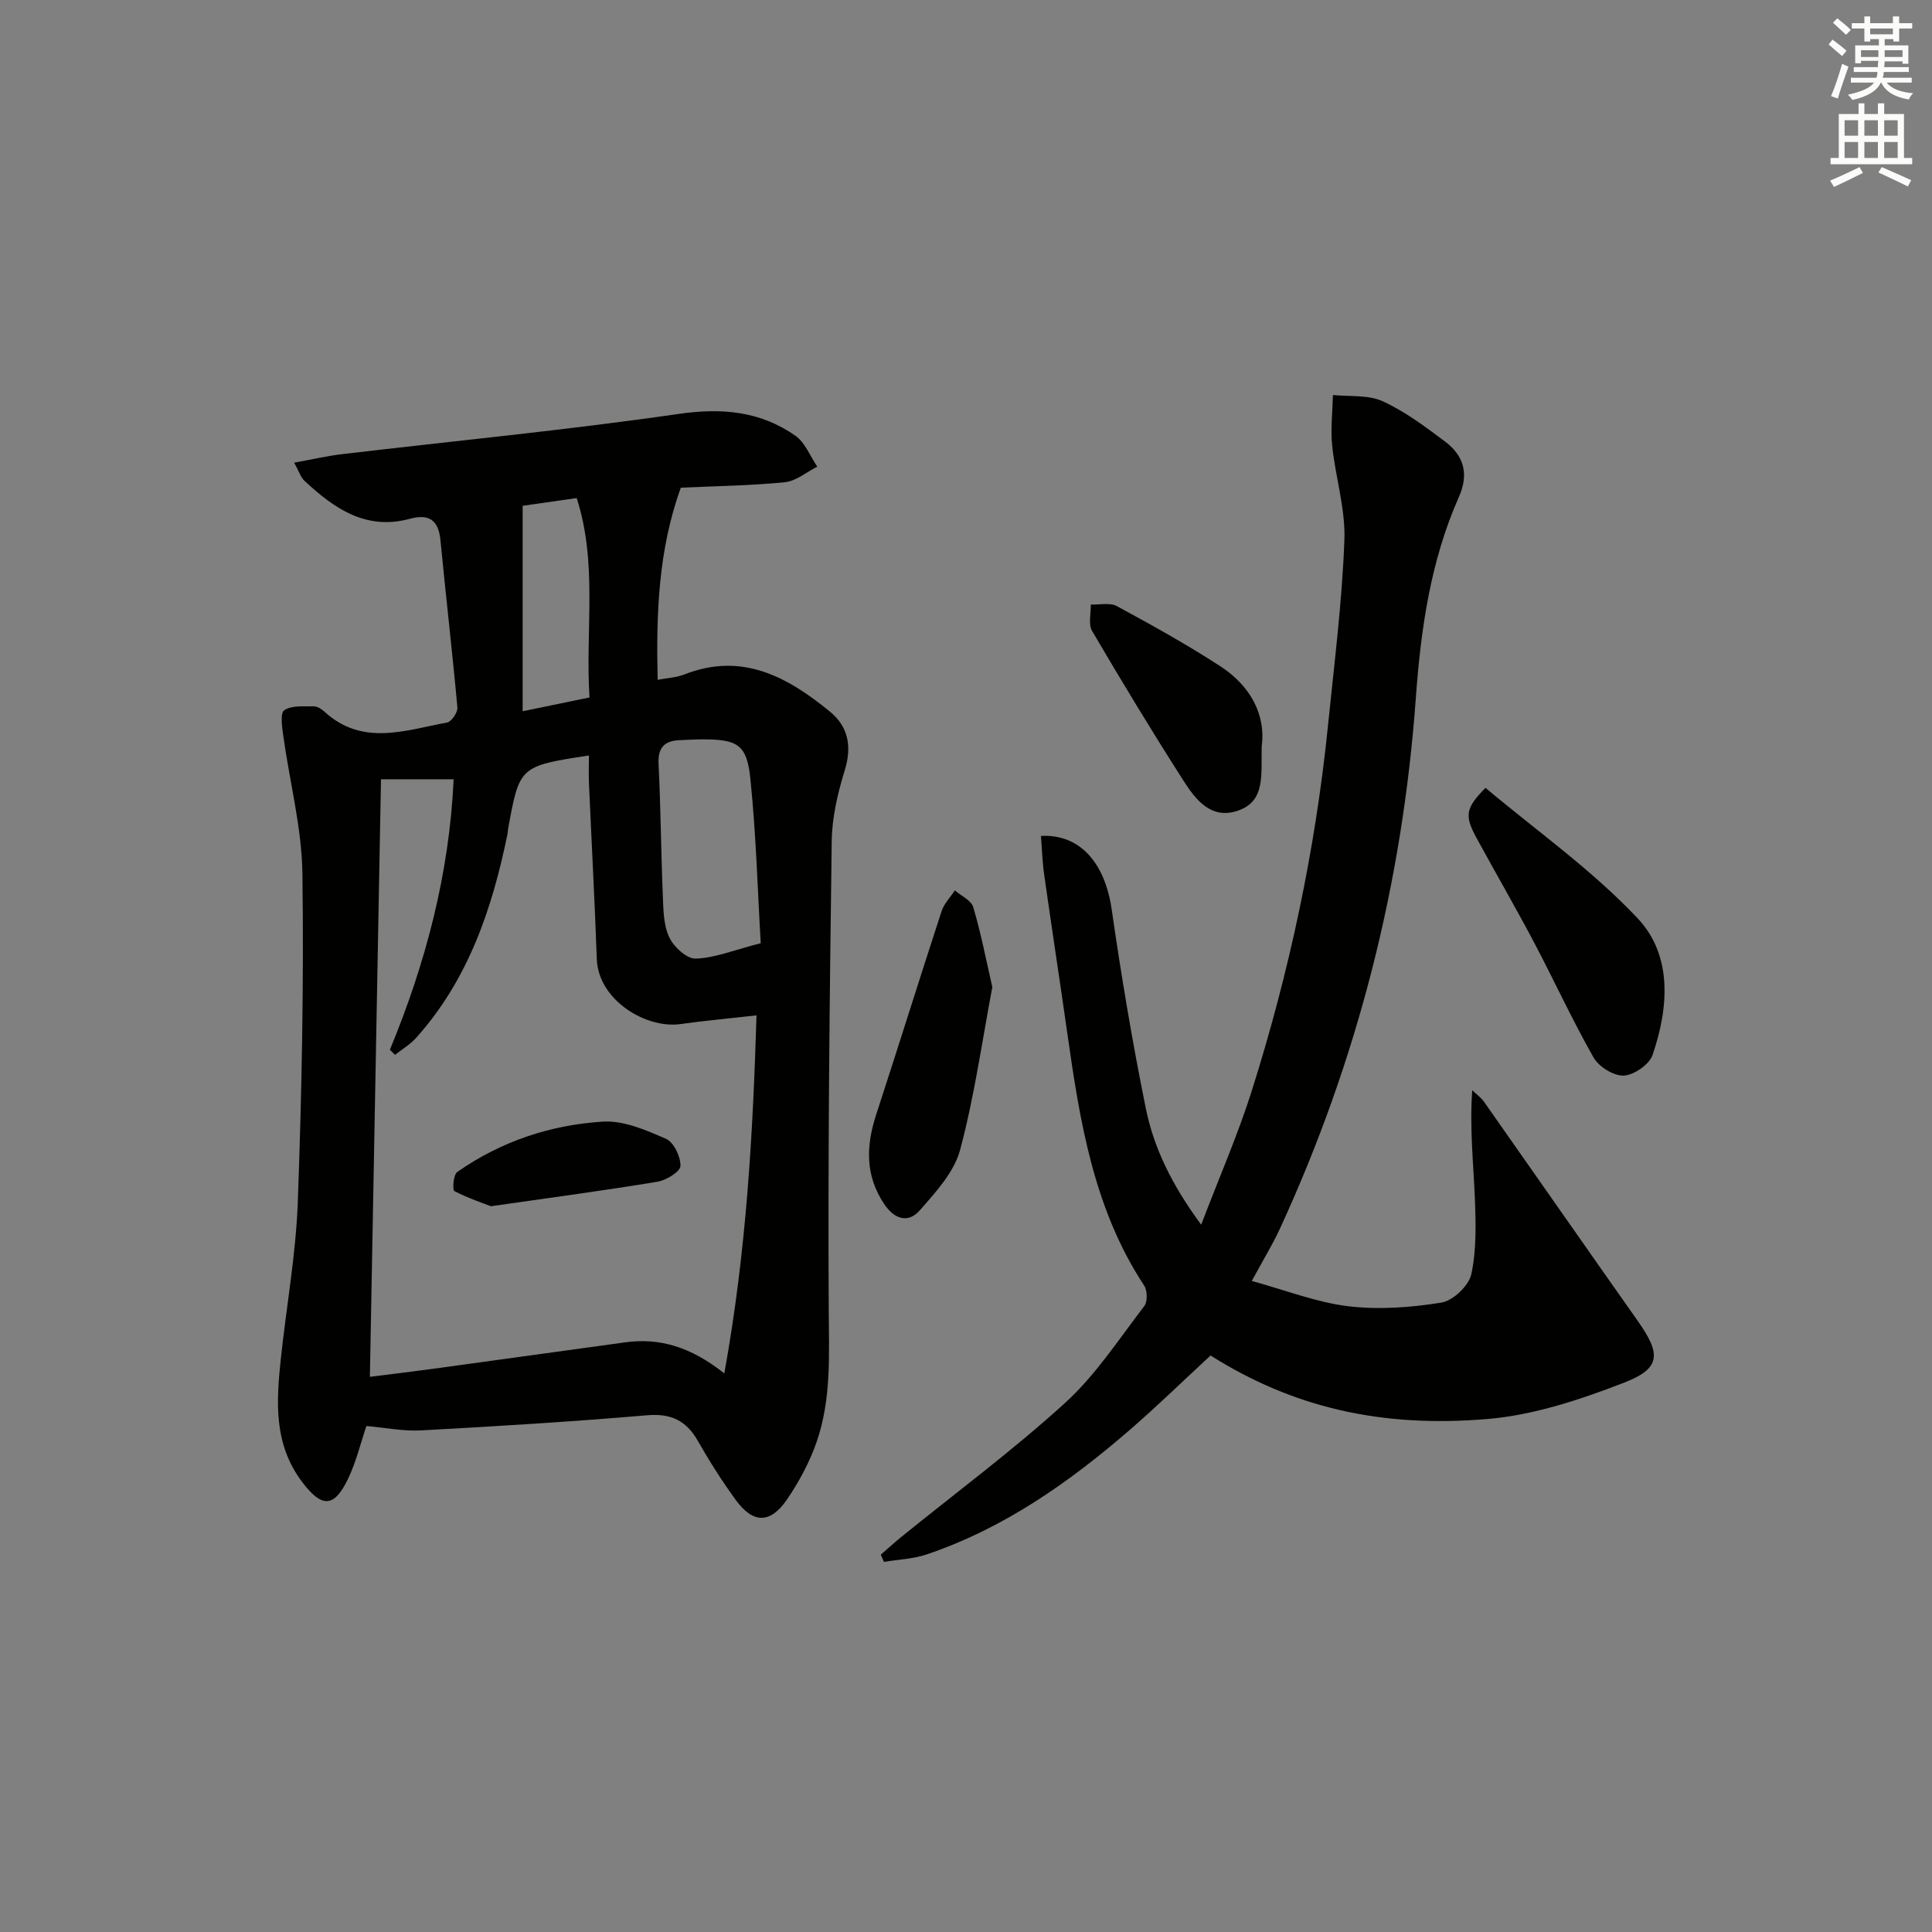 <svg enable-background="new 0 0 400 400" viewBox="0 0 400 400" xmlns="http://www.w3.org/2000/svg"><rect x="0" y="0" width="400" height="400" fill="#808080" stroke="none"/><g fill="#010100"><path d="m75.86 295.24c-1.19 3.5-2.11 7.41-3.81 10.95-2.94 6.12-5.5 5.94-9.52.6-5.88-7.81-5.33-16.51-4.4-25.35 1.15-10.89 3.14-21.74 3.53-32.66.82-22.62 1.26-45.28.95-67.91-.13-9.49-2.63-18.95-3.95-28.44-.25-1.83-.7-4.77.19-5.38 1.52-1.05 4.03-.77 6.12-.81.73-.01 1.61.56 2.2 1.1 7.89 7.24 16.76 3.84 25.4 2.25.91-.17 2.22-2.11 2.13-3.11-1.05-11.56-2.4-23.09-3.51-34.65-.4-4.17-2.41-5.49-6.29-4.43-9.12 2.49-15.72-2.13-21.87-7.86-.79-.74-1.13-1.96-2.12-3.75 3.62-.65 6.74-1.39 9.9-1.76 23.26-2.75 46.59-4.99 69.76-8.34 8.95-1.29 16.86-.55 24.12 4.53 2.01 1.41 3.04 4.23 4.52 6.4-2.24 1.12-4.4 2.99-6.72 3.22-7.1.71-14.26.79-21.54 1.13-4.67 12.97-5.11 26.14-4.79 39.78 2.06-.4 3.9-.47 5.53-1.11 11.94-4.71 21.38.52 30.16 7.71 3.78 3.09 4.57 7.21 3.04 12.15-1.45 4.7-2.62 9.7-2.69 14.58-.44 32.3-.8 64.61-.62 96.91.05 9.35.58 18.64-2.51 27.56-1.45 4.17-3.62 8.21-6.11 11.87-3.49 5.11-7.05 5.06-10.66.09-2.83-3.89-5.42-7.98-7.8-12.16-2.41-4.25-5.57-5.76-10.57-5.33-15.57 1.33-31.17 2.28-46.78 3.13-3.71.2-7.45-.58-11.29-.91zm3.02-133.9c-.77 41.44-1.53 82.3-2.3 123.72 4.43-.56 8.66-1.07 12.88-1.64 13.32-1.82 26.64-3.66 39.96-5.5 7.2-1 13.68.98 20.54 6.43 4.63-25.57 5.92-49.82 6.67-74.13-5.9.67-10.83 1.11-15.72 1.8-7.21 1.01-17.05-4.98-17.35-13.47-.43-12.12-1.09-24.22-1.62-36.34-.08-1.9-.01-3.8-.01-5.8-14.37 2.22-14.37 2.22-16.74 15.23-.06.33-.05.67-.11.99-3.16 15.48-8.11 30.16-18.89 42.21-1.24 1.39-2.92 2.38-4.4 3.55-.36-.35-.72-.69-1.07-1.04 7.43-17.97 12.31-36.49 13.2-56.01-5.24 0-9.68 0-15.04 0zm78.62 33.94c-.63-10.69-.95-22.45-2.15-34.11-.73-7.08-2.69-8.11-10.04-8.09-1.5 0-3 .11-4.5.16-3.23.11-4.64 1.5-4.46 4.99.45 8.97.5 17.96.87 26.93.12 2.98.11 6.21 1.3 8.81.91 2.01 3.63 4.55 5.49 4.5 3.94-.11 7.84-1.74 13.49-3.19zm-35.45-50.88c-.89-13.91 1.73-27.68-2.65-41.28-4.3.61-8.12 1.16-11.19 1.6v42.54c4.68-.98 8.87-1.84 13.84-2.86z"/><path d="m215.52 173.07c8.22-.42 13.27 5.75 14.64 15.2 1.99 13.78 4.29 27.53 7.06 41.17 1.68 8.27 5.39 15.87 11.47 24.12 3.83-10.03 7.6-18.65 10.43-27.57 7.83-24.75 13.23-50.05 15.84-75.9 1.29-12.73 2.9-25.45 3.38-38.21.25-6.5-1.85-13.06-2.53-19.63-.35-3.45.08-6.98.16-10.47 3.47.37 7.31-.08 10.31 1.3 4.62 2.11 8.82 5.28 12.93 8.36 3.86 2.91 4.96 6.68 2.84 11.45-5.88 13.24-7.89 27.4-8.92 41.66-2.77 38.31-12.06 74.92-28.12 109.8-1.51 3.29-3.43 6.39-5.84 10.86 7.06 1.93 13.4 4.44 19.96 5.23 6.33.76 12.96.27 19.29-.75 2.41-.39 5.69-3.5 6.2-5.88 1.09-5.09.94-10.52.73-15.79-.29-7.25-1.1-14.48-.54-22.29.82.79 1.8 1.47 2.44 2.38 10.62 15.1 21.16 30.25 31.8 45.33 4.89 6.93 4.87 9.86-2.86 12.85-9.02 3.49-18.58 6.67-28.12 7.49-22.22 1.9-40.48-2.44-57.44-13.14-5.58 5.16-10.91 10.36-16.52 15.23-12.63 10.96-26.18 20.51-42.2 25.94-2.82.96-5.93 1.06-8.9 1.56-.22-.5-.43-.99-.65-1.49 1.4-1.21 2.76-2.46 4.19-3.63 11.37-9.22 23.16-17.96 33.97-27.8 6.32-5.75 11.13-13.19 16.39-20.04.7-.91.65-3.22-.02-4.24-10.49-15.92-13.34-34.12-15.94-52.42-1.54-10.84-3.21-21.66-4.74-32.5-.39-2.59-.46-5.21-.69-8.18z"/><path d="m307.56 163.12c10.52 8.85 22.03 16.96 31.49 27 7.25 7.69 6.46 18.5 3.09 28.31-.68 1.97-3.84 4.15-5.96 4.26-2.07.1-5.15-1.82-6.24-3.73-4.43-7.79-8.17-15.97-12.36-23.9-3.8-7.19-7.88-14.24-11.78-21.38-2.62-4.79-2.46-6.29 1.76-10.56z"/><path d="m205.45 204.37c-2.15 11.34-3.72 22.7-6.67 33.7-1.23 4.6-5.03 8.74-8.33 12.5-2.35 2.68-5.18 1.99-7.37-1.26-4-5.96-3.78-12.08-1.67-18.57 4.58-14.01 8.96-28.09 13.54-42.1.51-1.56 1.81-2.86 2.74-4.29 1.32 1.14 3.39 2.06 3.81 3.47 1.59 5.35 2.64 10.83 3.95 16.55z"/><path d="m261.22 154.57c-.14 5.96.79 11.29-4.89 13.26-5.56 1.93-8.77-2.24-11.28-6.16-6.53-10.21-12.81-20.58-18.94-31.03-.82-1.4-.22-3.64-.28-5.48 1.82.08 3.97-.45 5.4.33 7.28 3.95 14.55 7.97 21.48 12.49 6.31 4.11 9.4 10.19 8.51 16.59z"/><path d="m101.64 249.74c-1.53-.6-4.67-1.64-7.57-3.14-.42-.22-.21-3.38.58-3.94 9.04-6.34 19.32-9.77 30.19-10.44 4.3-.26 8.94 1.76 13.06 3.57 1.61.71 3.04 3.71 2.98 5.62-.04 1.17-2.94 2.95-4.75 3.25-10.81 1.8-21.66 3.23-34.49 5.08z"/></g><path d="m378.6 9.2.8-1c.9.7 1.9 1.4 2.9 2.3l-.9 1.1c-1.1-.9-2-1.7-2.8-2.4zm.5 10.7c.9-2.1 1.6-4.3 2.3-6.7.4.2.8.4 1.3.6-.7 2.1-1.5 4.2-2.2 6.6zm.4-15.2.9-.9c1 .8 2 1.6 2.8 2.4l-1 1c-1-.9-1.9-1.8-2.7-2.5zm12.5-1.3h1.2v1.4h2.7v1.1h-2.7v2.7h-1.2v-.5h-1.8v1.3h4.9v3.8h-1.2v-.5h-3.7c0 .4-.1.9-.1 1.2h5.1v1h-5.2c0 .5-.1.9-.2 1.2h6v1h-5.2c1.1 1.3 2.9 2 5.5 2.2-.4.4-.7.8-.9 1.3-2.9-.5-4.8-1.6-5.7-3.5h-.1c-.8 1.7-2.7 2.9-5.9 3.6-.2-.4-.6-.8-.9-1.1 2.8-.6 4.6-1.4 5.4-2.5h-4.8v-1h5.3c.1-.3.2-.7.2-1.2h-4.9v-1h5c0-.4 0-.8.1-1.3h-3.6v.5h-1.2v-3.7h4.9v-1.3h-1.8v.5h-1.2v-2.7h-2.6v-1.1h2.6v-1.4h1.2v1.4h4.7v-1.4zm-6.7 8.4h3.6c0-.4 0-.9 0-1.4h-3.6zm1.9-4.7h4.7v-1.2h-4.7zm6.7 3.3h-3.7v1.4h3.7z" fill="#fbfcfa"/><path d="m384.7 21.4h1.3v2.2h2.8v-2.2h1.3v2.2h4.1v9.1h1.7v1.3h-16.9v-1.3h1.7v-9.1h4.1v-2.2zm.3 13.2.7 1.2c-1.8.9-3.8 1.9-6 2.9-.2-.4-.5-.8-.8-1.3 2.4-1 4.4-2 6.1-2.8zm-3.1-6.5h2.8v-3.2h-2.8zm0 4.6h2.8v-3.3h-2.8zm4.1-4.6h2.8v-3.2h-2.8zm0 4.6h2.8v-3.3h-2.8v3.2zm3.6 1.9c2.1.9 4.1 1.8 6.1 2.7l-.7 1.3c-2.2-1.1-4.2-2-6.1-2.9zm3.3-9.7h-2.8v3.2h2.8zm-2.8 7.8h2.8v-3.3h-2.8z" fill="#fbfcfa"/></svg>